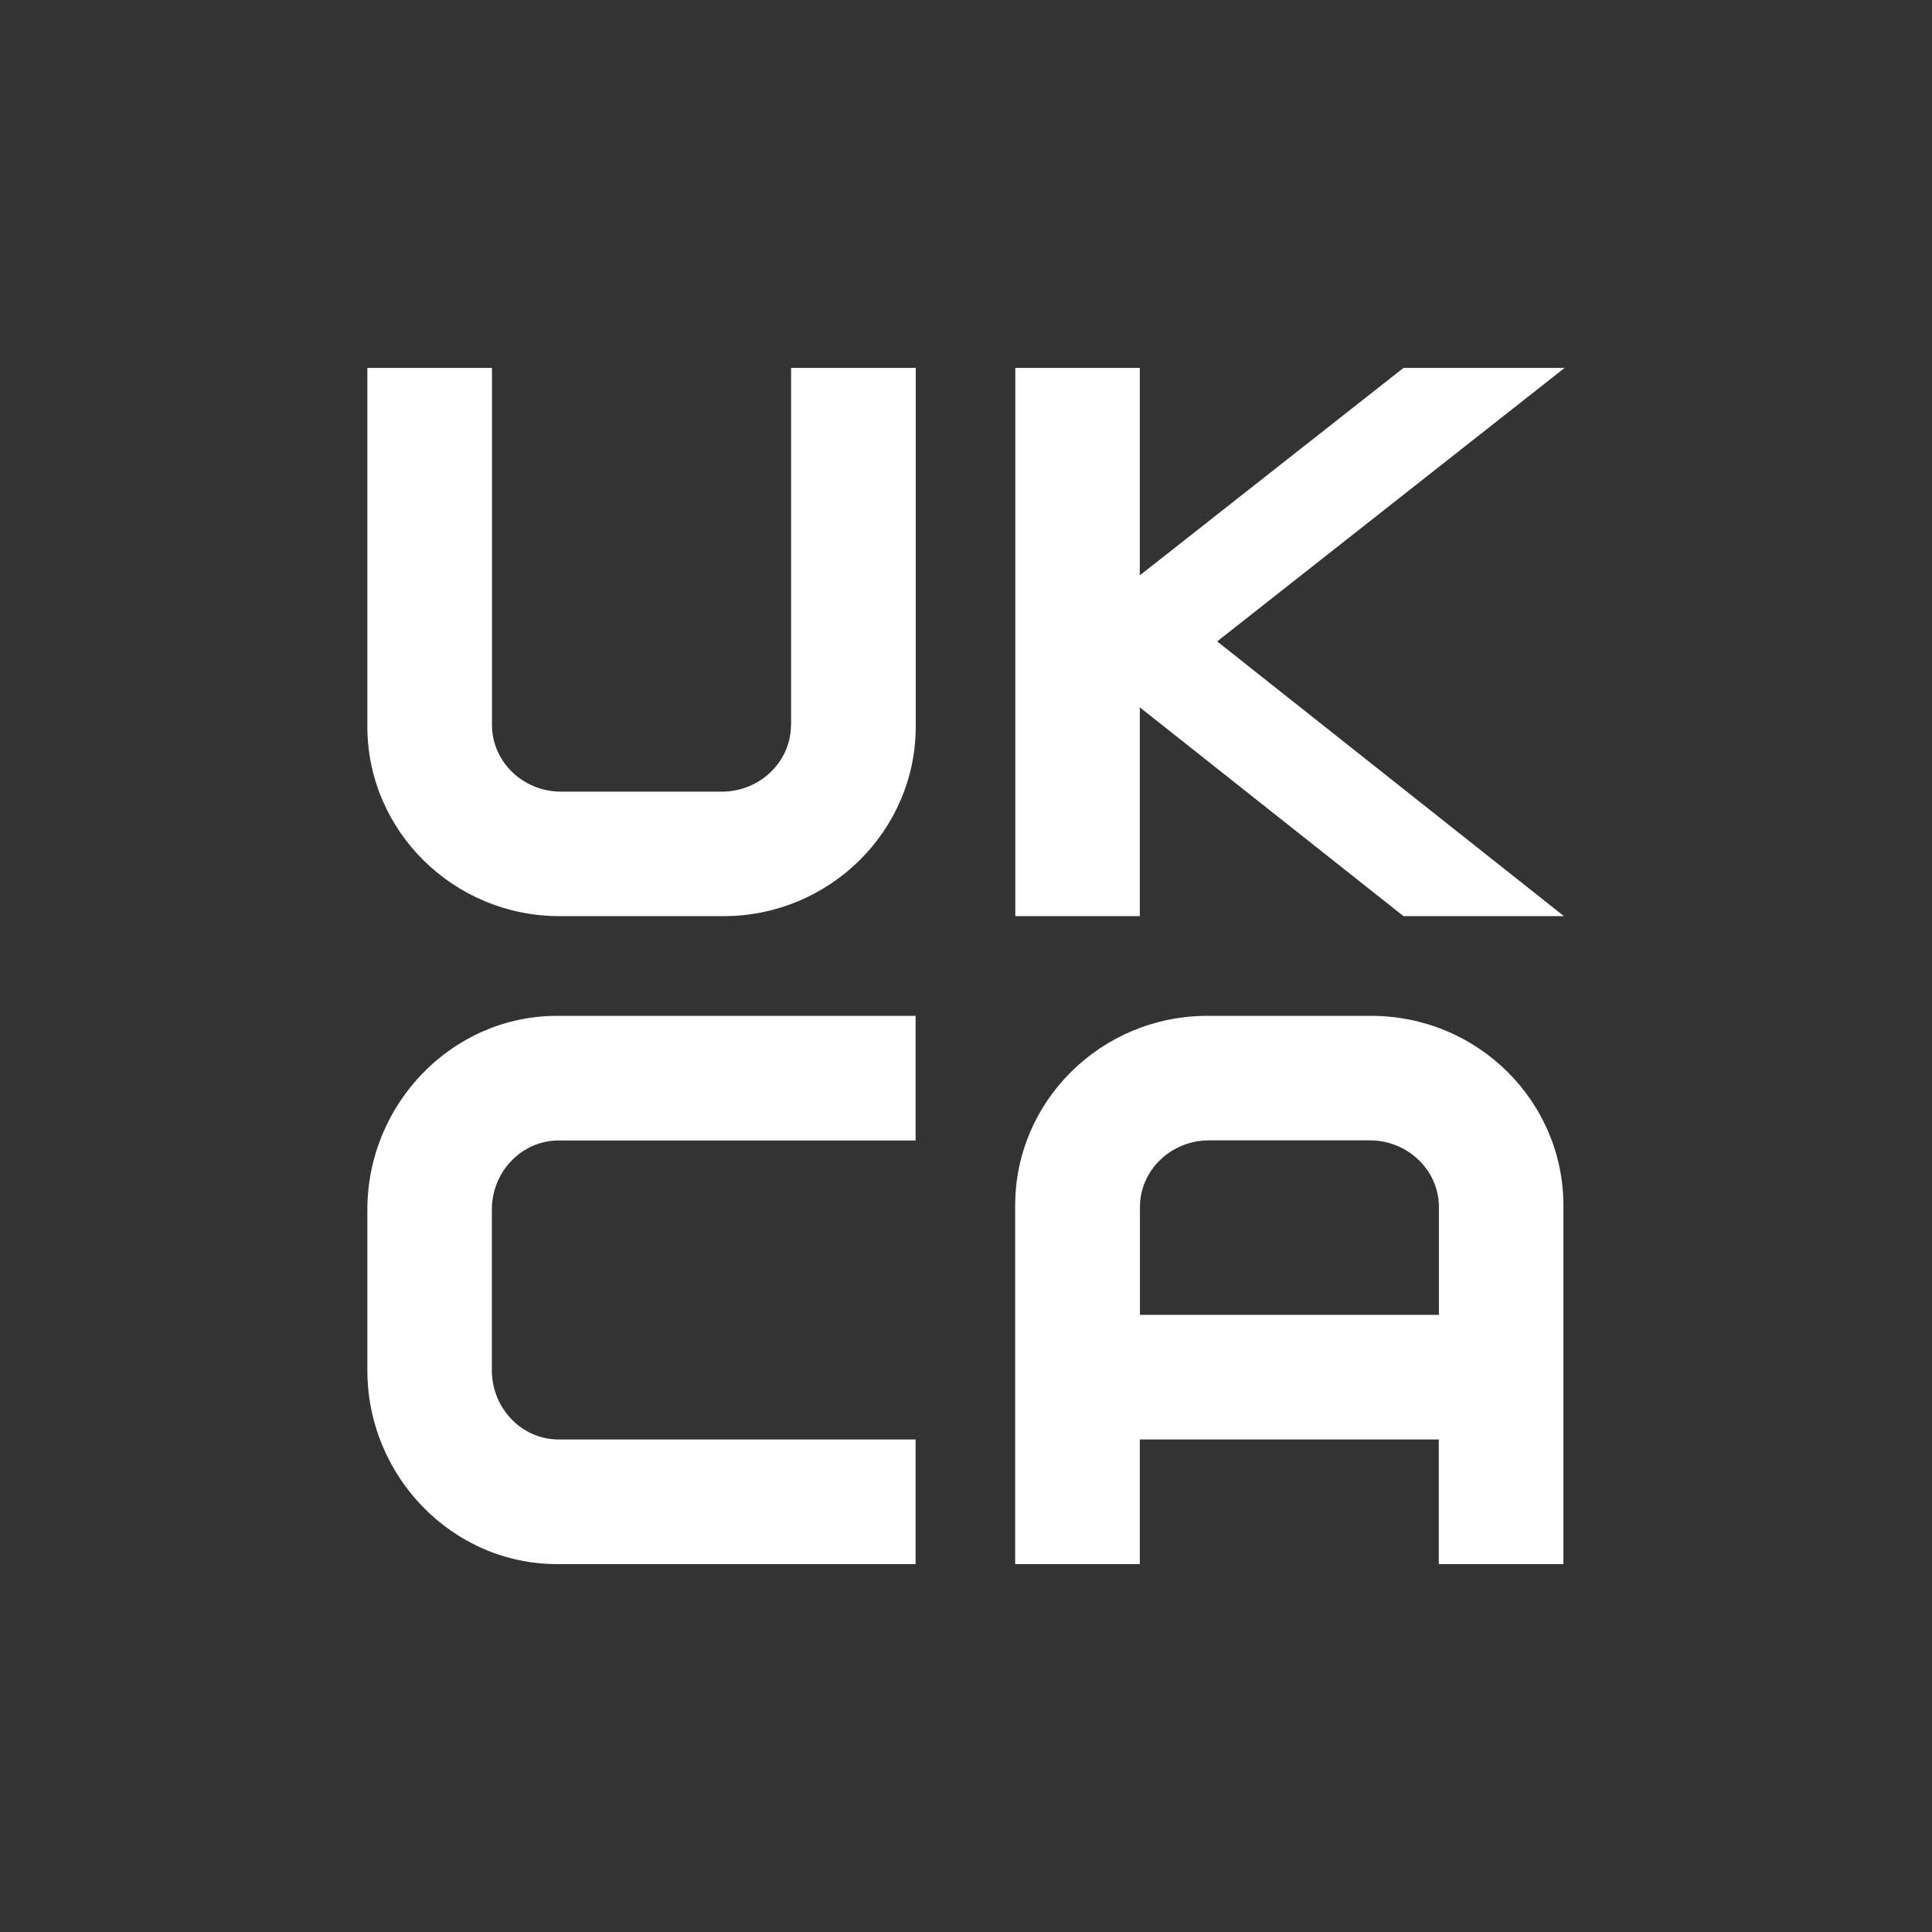 <?xml version="1.0" encoding="UTF-8"?>
<svg id="Layer_1" data-name="Layer 1" xmlns="http://www.w3.org/2000/svg" viewBox="0 0 141.84 141.84">
  <rect x="0" y="0" width="141.84" height="141.84" fill="#333333" stroke="none"/>
  <path d="M58.07,53.22c0,2.7-2.28,4.9-5.08,4.9h-11.79c-2.81,0-5.08-2.2-5.08-4.9v-26.21h-9.15v26.33c0,7.67,6.33,13.92,14.11,13.92h12.04c7.77,0,14.11-6.25,14.11-13.92v-26.33h-9.15v26.21Z" fill="#fff"/>
  <polygon points="114.87 27.01 103.04 27.01 83.68 42.24 83.68 27.01 74.54 27.01 74.54 67.26 83.68 67.26 83.68 51.93 103.04 67.26 114.82 67.26 89.36 47.09 114.87 27.01" fill="#fff"/>
  <g>
    <path d="M26.97,88.81v11.79c0,7.78,6.24,14.23,13.92,14.23h26.33v-9.15h-26.21c-2.7,0-4.9-2.28-4.9-5.08v-11.79c0-2.8,2.2-5.08,4.9-5.08h26.21v-9.15h-26.33c-7.68,0-13.92,6.45-13.92,14.23" fill="#fff"/>
    <path d="M105.64,96.53h-21.95v-7.91c0-2.7,2.27-4.9,5.08-4.9h11.79c2.8,0,5.08,2.2,5.08,4.9v7.91ZM100.68,74.58h-12.04c-7.78,0-14.11,6.24-14.11,13.92v26.33h9.15v-9.15h21.95v9.15h9.15v-26.33c0-7.68-6.33-13.92-14.11-13.92" fill="#fff"/>
  </g>
</svg>